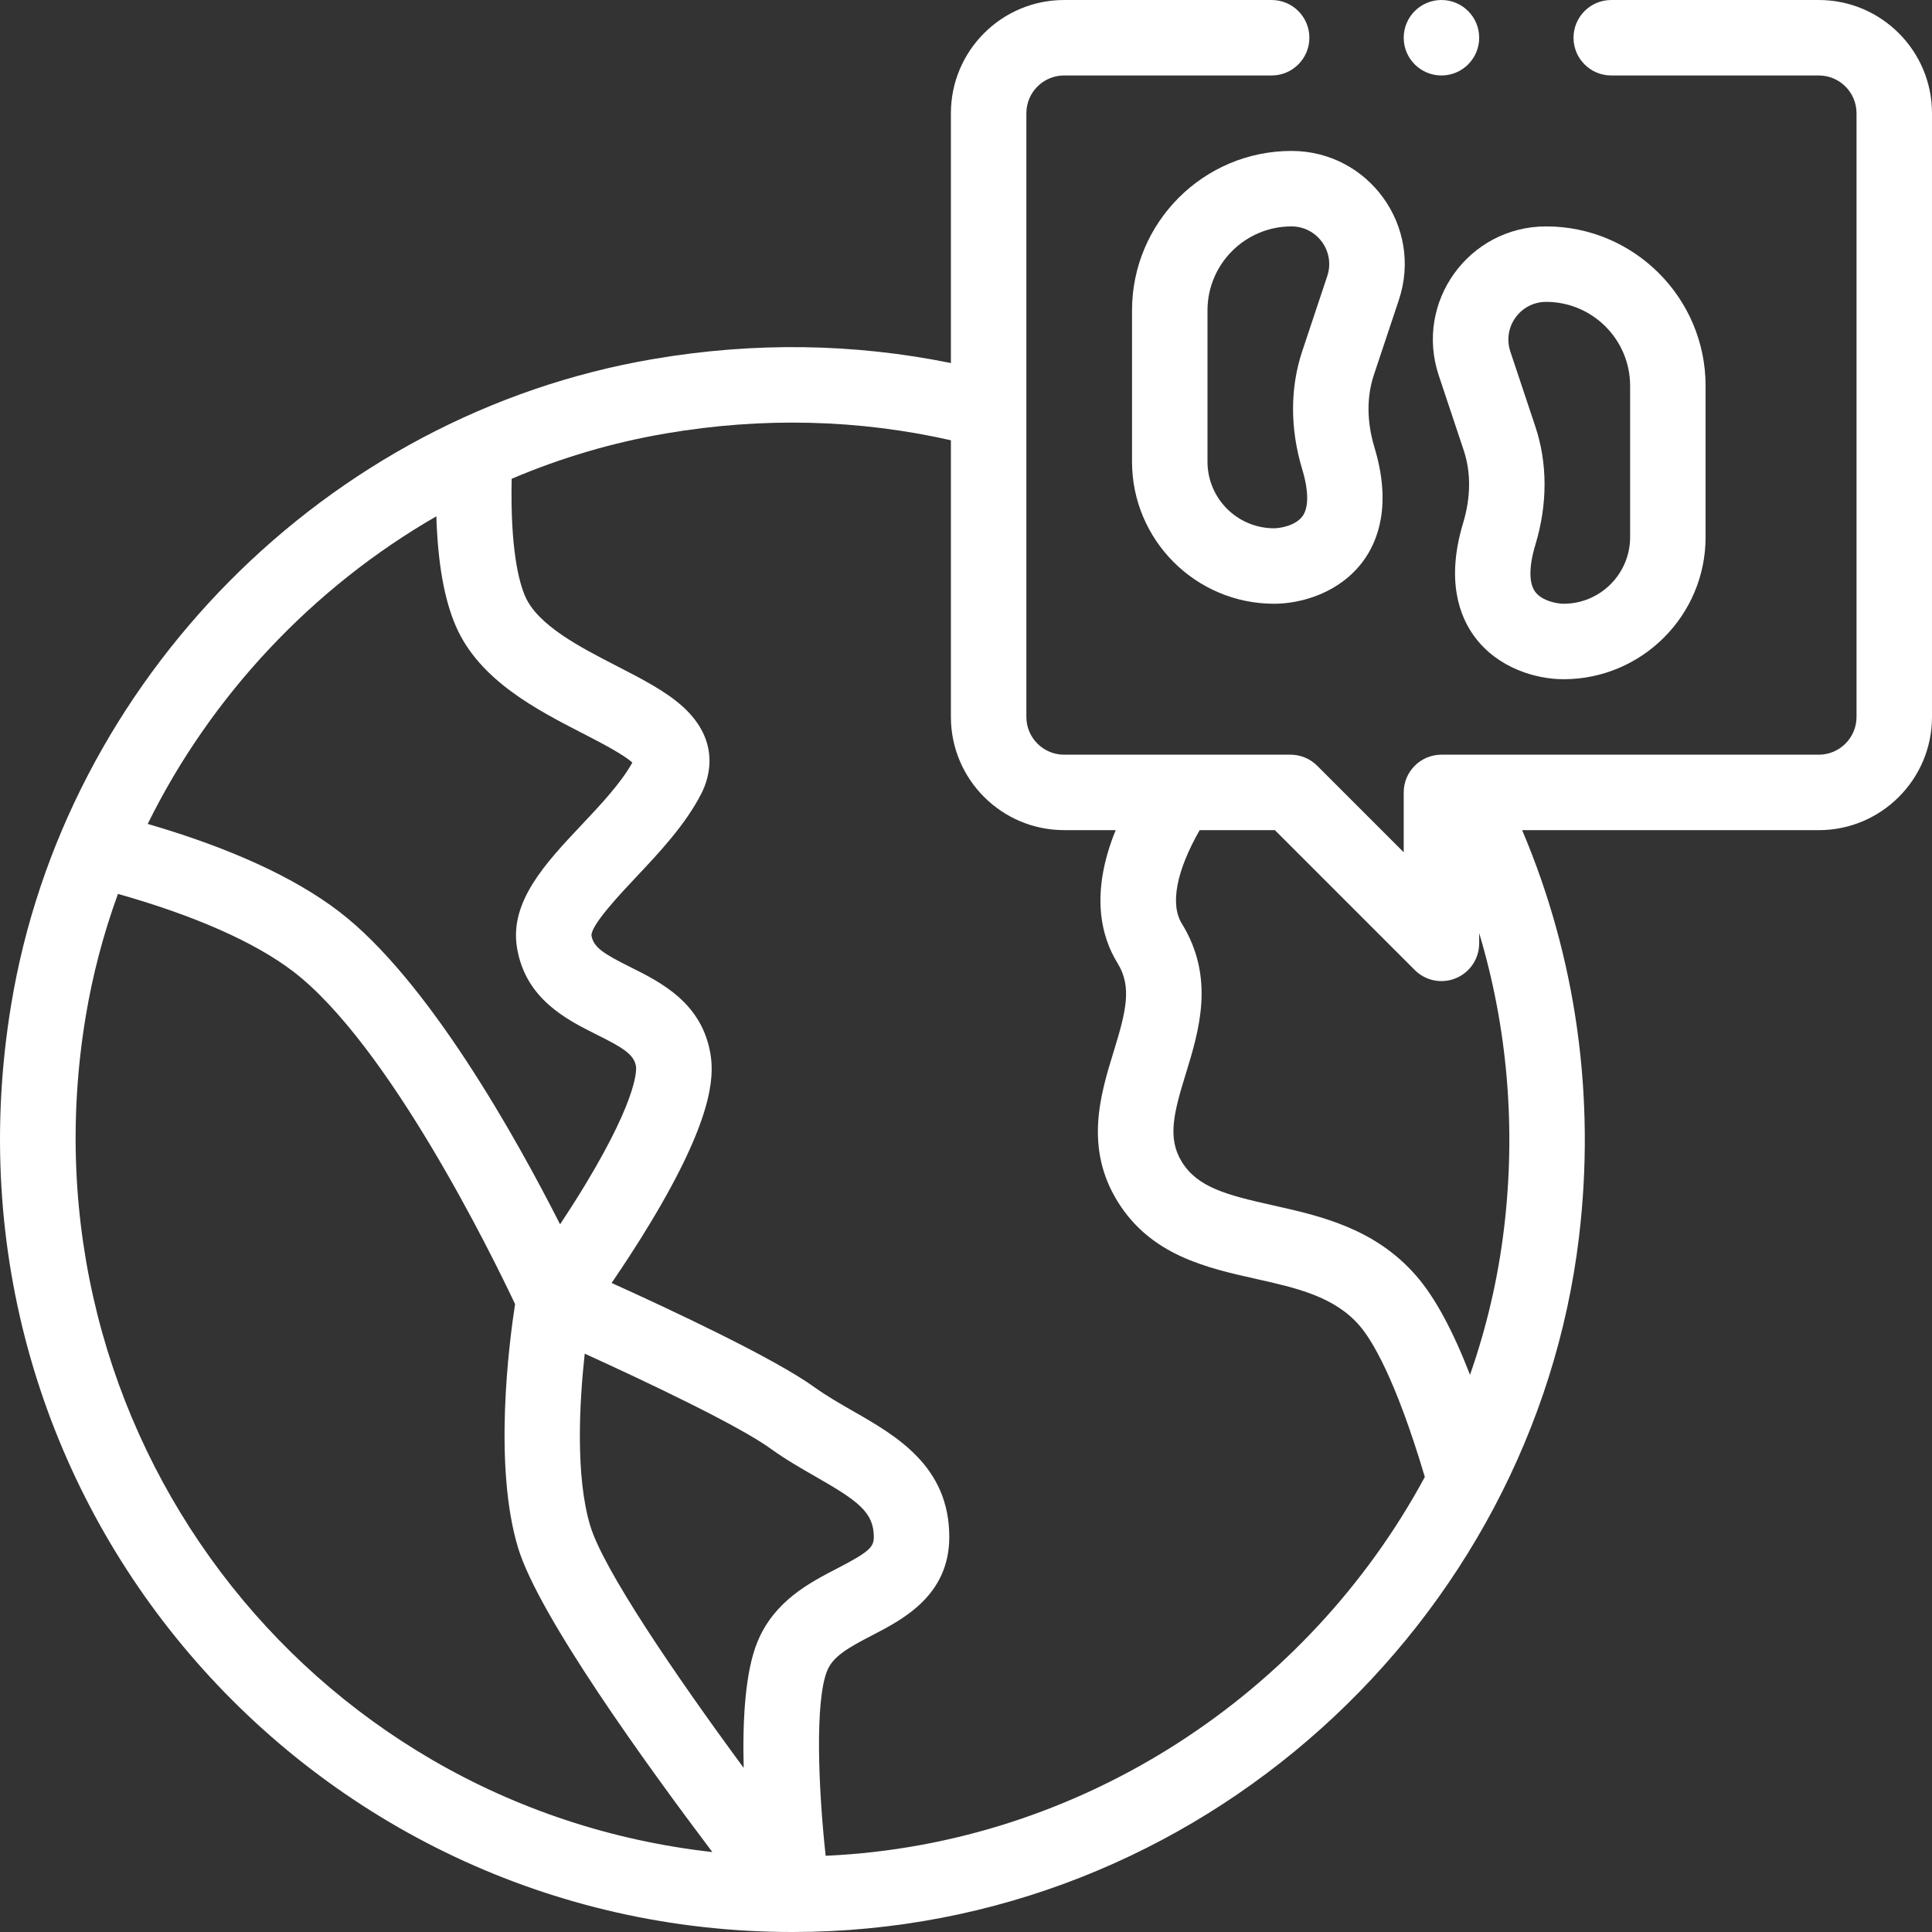 <?xml version="1.0"?>
<svg xmlns="http://www.w3.org/2000/svg" xmlns:xlink="http://www.w3.org/1999/xlink" xmlns:svgjs="http://svgjs.com/svgjs" version="1.1" width="512" height="512" x="0" y="0" viewBox="0 0 512 512" style="enable-background:new 0 0 512 512" xml:space="preserve"><rect x="0" y="0" width="512" height="512" fill="#333333" stroke="none"/><g><g xmlns="http://www.w3.org/2000/svg"><path d="m342.248 40c-23.297 0-42.25 18.953-42.25 42.25v40.11c0 20.755 16.885 37.64 37.64 37.64 7.361 0 17.419-2.954 23.57-11.243 3.944-5.315 7.673-14.87 3.033-30.197-2.039-6.756-2.091-13.399-.146-19.218l6.621-19.865c6.473-19.449-7.975-39.477-28.468-39.477zm9.493 33.158-6.617 19.853c-3.261 9.757-3.271 20.59-.027 31.337 1.741 5.753 1.76 10.189.051 12.491-1.915 2.581-6.17 3.162-7.51 3.162-9.727 0-17.64-7.914-17.64-17.64v-40.111c0-12.269 9.981-22.25 22.25-22.25 6.84 0 11.648 6.687 9.493 13.158z" fill="#ffffff" data-original="#000000" style=""/><path d="m390.788 168.757c6.151 8.289 16.209 11.243 23.57 11.243 20.755 0 37.64-16.885 37.64-37.64v-40.11c0-23.297-18.953-42.25-42.25-42.25-20.496 0-34.94 20.028-28.468 39.482l6.623 19.868c1.942 5.811 1.891 12.454-.146 19.203-4.642 15.334-.913 24.889 3.031 30.204zm18.96-88.757c12.269 0 22.25 9.981 22.25 22.25v40.11c0 9.727-7.913 17.64-17.64 17.64-1.34 0-5.595-.581-7.51-3.162-1.709-2.302-1.69-6.738.053-12.499 3.241-10.739 3.231-21.573-.026-31.322l-6.619-19.856c-2.158-6.482 2.658-13.161 9.492-13.161z" fill="#ffffff" data-original="#000000" style=""/><circle cx="381.998" cy="10" r="10" fill="#ffffff" data-original="#000000" style=""/><path d="m481.998 0h-55c-5.522 0-10 4.477-10 10s4.478 10 10 10h55c5.514 0 10 4.486 10 10v160c0 5.514-4.486 10-10 10h-100c-5.522 0-10 4.477-10 10v15.858l-22.929-22.929c-1.876-1.875-4.419-2.929-7.071-2.929h-60c-5.514 0-10-4.486-10-10v-160c0-5.514 4.486-10 10-10h55c5.522 0 10-4.477 10-10s-4.478-10-10-10h-55c-16.542 0-30 13.458-30 30v66.214c-25.713-5.24-52.171-5.615-78.835-1.073-87.001 14.778-156.087 85.432-170.211 171.151-21.66 131.252 78.85 245.703 207.038 245.708.003 0 .007.001.01.001.005 0 .009-.001.014-.001 107.968-.008 196.261-82.47 208.432-184.131 4.452-37.184-.752-74.154-15.063-107.869h78.615c16.542 0 30-13.458 30-30v-160c0-16.542-13.458-30-30-30zm-366.361 136.828c.386 12.435 2.1 22.064 5.191 29.16 6.207 14.271 21.365 22.069 33.545 28.335 4.426 2.277 10.841 5.577 13.205 7.772-3.056 5.484-8.399 11.154-13.575 16.647-9.332 9.902-18.98 20.142-17.006 32.337 2.216 13.666 13.182 19.138 21.189 23.133 6.961 3.473 9.848 5.208 10.371 8.433.047.29.991 7.374-13.341 31.113-2.294 3.799-4.628 7.442-6.788 10.703-11.639-22.95-35.026-64.91-58.622-82.931-11.859-9.054-28.876-16.829-50.656-23.182 16.674-33.884 43.714-62.666 76.487-81.52zm85.122 298.217c-3.299 7.966-4.005 20.893-3.676 33.468-18.446-25.032-37.178-52.654-40.644-64.11-4.003-13.226-2.877-32.867-1.482-45.668 16.653 7.573 40.764 19.042 49.194 25.119 4.063 2.928 8.146 5.267 12.096 7.528 11.12 6.367 15.321 9.389 15.321 15.919 0 2.661-1.128 3.914-9.583 8.288-7.466 3.86-16.759 8.667-21.226 19.456zm-178.073-165.499c1.826-11.086 4.713-22.03 8.572-32.656 20.308 5.742 36.25 12.781 46.411 20.538 25.354 19.364 52.716 75.228 58.831 88.167-1.594 10.305-5.791 42.834.797 64.601 5.412 17.89 33.94 57.382 51.478 80.617-107.943-12.083-184.119-112.009-166.089-221.267zm196.121 222.255c-1.96-18.036-2.878-41.115.43-49.105 1.558-3.762 5.549-6.04 11.936-9.343 8.122-4.201 20.396-10.549 20.396-26.052 0-18.741-14.074-26.8-25.383-33.275-3.503-2.006-7.126-4.081-10.341-6.397-10.719-7.725-38.012-20.508-53.76-27.63 2.998-4.388 6.604-9.863 10.171-15.766 16.478-27.258 17.047-38.622 16.043-44.793-2.216-13.658-13.178-19.127-21.183-23.122-6.965-3.475-9.854-5.211-10.373-8.402-.088-2.824 7.655-11.042 11.815-15.456 6.117-6.493 13.052-13.851 17.297-22.134 1.96-3.82 5.405-13.714-4.91-23.059-4.504-4.081-10.779-7.31-17.423-10.727-9.84-5.063-20.993-10.801-24.356-18.532-1.571-3.607-3.974-12.284-3.565-31.132 13.172-5.602 26.906-9.638 40.915-12.018 25.598-4.359 50.949-3.734 75.481 1.816v73.326c0 16.542 13.458 29.99 30 29.99h13.673c-6.818 16.755-3.878 28.196.52 35.307 3.896 6.303 2.138 12.983-1.054 23.359-3.482 11.325-7.817 25.42 1.054 39.771 8.814 14.262 23.597 17.568 36.639 20.486 10.665 2.386 20.739 4.639 27.44 12.365 3.126 3.608 9.424 13.576 17.325 40.125-30.922 57.334-90.85 97.366-158.787 100.398zm179.782-166.31c-1.589 13.272-4.614 26.264-9.019 38.849-4.616-11.887-9.312-20.534-14.188-26.163-11.021-12.704-25.452-15.933-38.186-18.781-12.155-2.719-19.817-4.729-23.992-11.484-3.901-6.311-2.143-12.995 1.05-23.376 3.482-11.321 7.815-25.41-1.051-39.756-3.173-5.13-1.437-14.016 4.719-24.78h19.934l37.071 37.071c2.861 2.861 7.161 3.715 10.898 2.167 3.736-1.548 6.173-5.194 6.173-9.239v-2.715c7.502 25.024 9.783 51.547 6.591 78.207z" fill="#ffffff" data-original="#000000" style=""/></g></g></svg>
